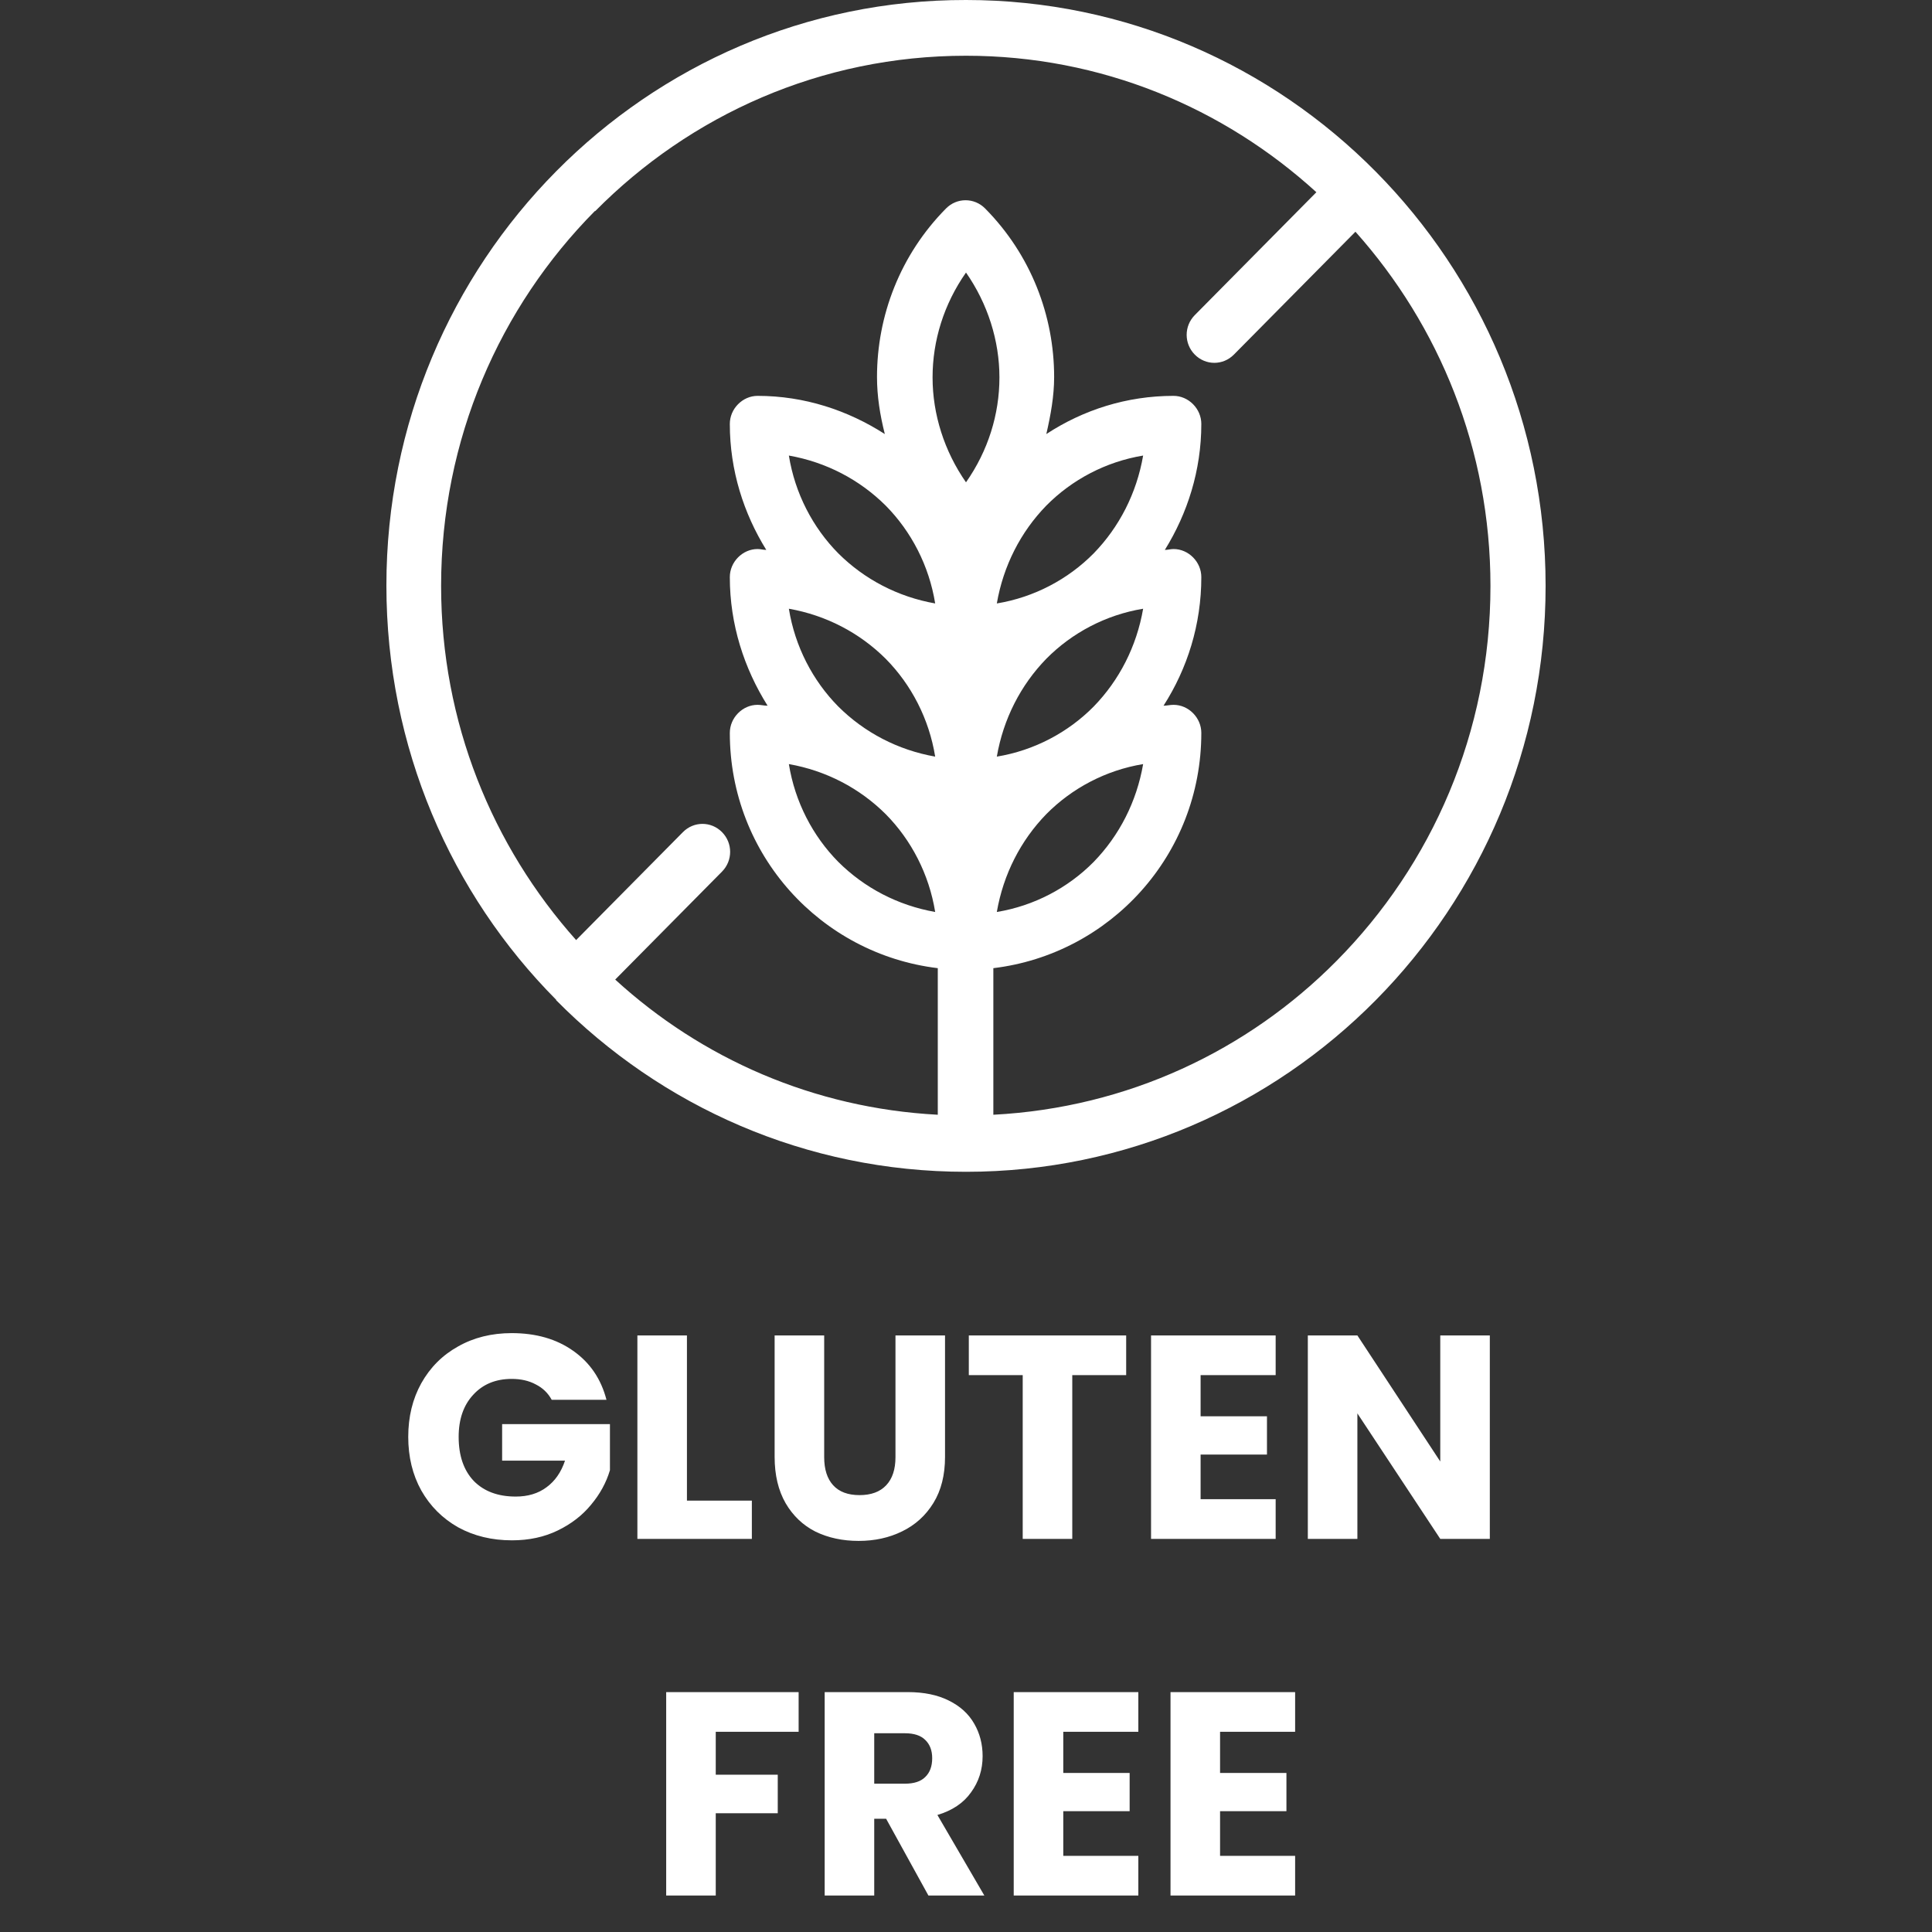 <?xml version="1.0" encoding="UTF-8"?> <svg xmlns="http://www.w3.org/2000/svg" width="200" height="200" viewBox="0 0 200 200" fill="none"><rect x="0" y="0" width="200" height="200" fill="#333333" stroke="none"/><g clip-path="url(#clip0_2508_1289)"><path d="M57.573 103.54C68.449 114.535 83.416 121.304 100 121.304C133.124 121.304 160 94.136 160 60.652C160 27.169 133.124 5.68974e-05 100 5.68974e-05C66.876 -0.045 40 27.123 40 60.607C40 77.371 46.697 92.546 57.573 103.495V103.54ZM61.618 21.853C71.461 11.903 84.989 5.77 100 5.77C113.978 5.77 126.652 11.131 136.27 19.899L123.685 32.62C122.562 33.756 122.562 35.574 123.685 36.709C124.809 37.845 126.607 37.845 127.73 36.709L140.315 23.988C148.989 33.711 154.292 46.523 154.292 60.652C154.292 75.827 148.225 89.502 138.382 99.451C129.169 108.765 116.719 114.671 102.831 115.398V100.224C114.921 98.77 124.36 88.502 124.36 75.872C124.36 75.1 124.045 74.373 123.506 73.828C122.966 73.282 122.247 72.964 121.483 72.964C121.124 72.964 120.764 73.055 120.449 73.055C122.921 69.194 124.36 64.65 124.36 59.744C124.36 58.971 124.045 58.244 123.506 57.699C122.966 57.154 122.247 56.836 121.483 56.836C121.169 56.836 120.899 56.927 120.584 56.927C122.921 53.156 124.36 48.703 124.36 43.888C124.36 43.115 124.045 42.388 123.506 41.843C122.966 41.298 122.247 40.98 121.483 40.98C116.629 40.98 112.135 42.434 108.315 44.933C108.764 42.979 109.124 41.025 109.124 39.026C109.124 32.711 106.742 26.396 101.978 21.58C100.854 20.445 99.056 20.445 97.933 21.58C93.168 26.396 90.787 32.711 90.787 39.026C90.787 41.025 91.101 42.979 91.596 44.933C87.775 42.479 83.281 40.98 78.427 40.98C77.663 40.98 76.944 41.298 76.404 41.843C75.865 42.388 75.551 43.115 75.551 43.888C75.551 48.703 76.989 53.156 79.326 56.927C79.011 56.927 78.742 56.836 78.427 56.836C77.663 56.836 76.944 57.154 76.404 57.699C75.865 58.244 75.551 58.971 75.551 59.744C75.551 64.65 77.034 69.194 79.461 73.055C79.101 73.055 78.787 72.964 78.427 72.964C77.663 72.964 76.944 73.282 76.404 73.828C75.865 74.373 75.551 75.1 75.551 75.872C75.551 88.502 84.989 98.77 97.079 100.224V115.398C84.225 114.717 72.629 109.583 63.685 101.405L74.742 90.229C75.865 89.093 75.865 87.275 74.742 86.14C73.618 85.004 71.82 85.004 70.697 86.14L59.64 97.316C50.966 87.594 45.663 74.782 45.663 60.652C45.663 45.478 51.73 31.803 61.573 21.853H61.618ZM108.315 84.277C110.966 81.597 114.472 79.734 118.337 79.098C117.663 83.005 115.865 86.503 113.213 89.229C110.562 91.91 107.056 93.772 103.191 94.408C103.865 90.501 105.663 87.003 108.315 84.277ZM103.191 78.325C103.865 74.418 105.663 70.92 108.315 68.194C110.966 65.513 114.472 63.651 118.337 63.015C117.663 66.922 115.865 70.42 113.213 73.146C110.562 75.827 107.056 77.689 103.191 78.325ZM103.191 62.469C103.865 58.562 105.663 55.064 108.315 52.338C110.966 49.658 114.472 47.795 118.337 47.159C117.663 51.066 115.865 54.564 113.213 57.29C110.562 59.971 107.056 61.833 103.191 62.469ZM100 49.93C97.753 46.705 96.539 42.888 96.539 39.072C96.539 35.255 97.708 31.485 100 28.213C102.247 31.439 103.461 35.255 103.461 39.072C103.461 42.888 102.292 46.659 100 49.93ZM96.809 62.469C92.944 61.788 89.483 59.971 86.787 57.29C84.135 54.61 82.292 51.066 81.663 47.159C85.528 47.84 88.989 49.658 91.685 52.338C94.337 55.019 96.18 58.562 96.809 62.469ZM91.685 68.194C94.337 70.874 96.18 74.418 96.809 78.325C92.944 77.644 89.483 75.827 86.787 73.146C84.135 70.466 82.292 66.922 81.663 63.015C85.528 63.696 88.989 65.513 91.685 68.194ZM91.685 84.277C94.337 86.957 96.18 90.501 96.809 94.408C92.944 93.727 89.483 91.91 86.787 89.229C84.135 86.549 82.292 83.005 81.663 79.098C85.528 79.779 88.989 81.597 91.685 84.277Z" fill="white"></path><path d="M57.111 144.904C56.73 144.204 56.181 143.674 55.461 143.314C54.761 142.934 53.931 142.744 52.971 142.744C51.31 142.744 49.98 143.294 48.98 144.394C47.98 145.474 47.48 146.924 47.48 148.744C47.48 150.684 48.001 152.204 49.041 153.304C50.1 154.384 51.55 154.924 53.391 154.924C54.651 154.924 55.711 154.604 56.571 153.964C57.45 153.324 58.09 152.404 58.49 151.204H51.98V147.424H63.141V152.194C62.761 153.474 62.111 154.664 61.191 155.764C60.291 156.864 59.141 157.754 57.74 158.434C56.34 159.114 54.761 159.454 53.001 159.454C50.92 159.454 49.06 159.004 47.42 158.104C45.8 157.184 44.531 155.914 43.611 154.294C42.711 152.674 42.261 150.824 42.261 148.744C42.261 146.664 42.711 144.814 43.611 143.194C44.531 141.554 45.8 140.284 47.42 139.384C49.041 138.464 50.891 138.004 52.971 138.004C55.49 138.004 57.611 138.614 59.331 139.834C61.071 141.054 62.221 142.744 62.781 144.904H57.111ZM71.112 155.344H77.832V159.304H65.982V138.244H71.112V155.344ZM85.319 138.244V150.844C85.319 152.104 85.629 153.074 86.249 153.754C86.869 154.434 87.779 154.774 88.979 154.774C90.179 154.774 91.099 154.434 91.739 153.754C92.379 153.074 92.699 152.104 92.699 150.844V138.244H97.829V150.814C97.829 152.694 97.429 154.284 96.629 155.584C95.829 156.884 94.749 157.864 93.389 158.524C92.049 159.184 90.549 159.514 88.889 159.514C87.229 159.514 85.739 159.194 84.419 158.554C83.119 157.894 82.089 156.914 81.329 155.614C80.569 154.294 80.189 152.694 80.189 150.814V138.244H85.319ZM116.581 138.244V142.354H111.001V159.304H105.871V142.354H100.291V138.244H116.581ZM124.286 142.354V146.614H131.156V150.574H124.286V155.194H132.056V159.304H119.156V138.244H132.056V142.354H124.286ZM154.226 159.304H149.096L140.516 146.314V159.304H135.386V138.244H140.516L149.096 151.294V138.244H154.226V159.304Z" fill="white"></path><path d="M82.674 175.166V179.276H74.094V183.716H80.513V187.706H74.094V196.226H68.963V175.166H82.674ZM96.11 196.226L91.73 188.276H90.5V196.226H85.37V175.166H93.98C95.64 175.166 97.05 175.456 98.21 176.036C99.39 176.616 100.27 177.416 100.85 178.436C101.43 179.436 101.72 180.556 101.72 181.796C101.72 183.196 101.32 184.446 100.52 185.546C99.74 186.646 98.58 187.426 97.04 187.886L101.9 196.226H96.11ZM90.5 184.646H93.68C94.62 184.646 95.32 184.416 95.78 183.956C96.26 183.496 96.5 182.846 96.5 182.006C96.5 181.206 96.26 180.576 95.78 180.116C95.32 179.656 94.62 179.426 93.68 179.426H90.5V184.646ZM110.07 179.276V183.536H116.94V187.496H110.07V192.116H117.84V196.226H104.94V175.166H117.84V179.276H110.07ZM126.301 179.276V183.536H133.171V187.496H126.301V192.116H134.071V196.226H121.171V175.166H134.071V179.276H126.301Z" fill="white"></path></g><defs><clipPath id="clip0_2508_1289"><rect width="200" height="200" fill="white"></rect></clipPath></defs></svg> 